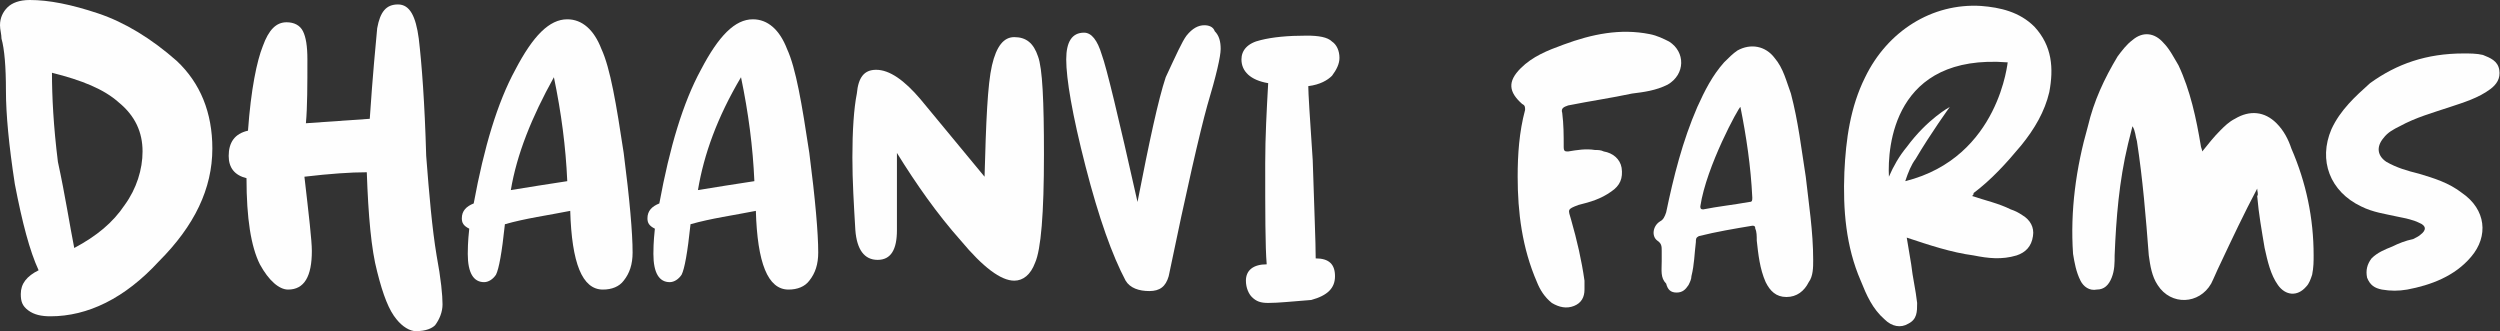 <?xml version="1.0" encoding="utf-8"?>
<svg viewBox="52.482 73.964 300 39.746" width="300" height="39.746" xmlns="http://www.w3.org/2000/svg">
  <rect x="52.482" y="73.964" width="300" height="39.746" fill="#333333" stroke="none"/>
  <g transform="matrix(1.782, 0, 0, 1.782, 51.056, 71.647)">
    <path class="st0" d="M4.2,22.6c-0.6,0-1.1-0.1-1.5-0.4c-0.4-0.3-0.5-0.6-0.5-1.1c0-0.7,0.4-1.2,1.2-1.6c-0.6-1.3-1.1-3.2-1.6-5.8 C1.4,11.1,1.2,9,1.2,7.4c0-1.6-0.1-2.8-0.3-3.5c0-0.3-0.1-0.6-0.1-0.9c0-0.5,0.2-0.9,0.5-1.2c0.3-0.3,0.8-0.5,1.5-0.5 c1.3,0,2.8,0.3,4.6,0.9c1.8,0.6,3.6,1.7,5.3,3.2c1.6,1.5,2.4,3.5,2.4,5.9c0,2.7-1.2,5.2-3.6,7.6C9.2,21.4,6.7,22.6,4.2,22.6 M5.8,18c1.5-0.8,2.6-1.7,3.4-2.9c0.8-1.1,1.2-2.4,1.2-3.6c0-1.3-0.5-2.4-1.6-3.3c-1-0.9-2.5-1.5-4.5-2c0,1.6,0.1,3.6,0.4,6 C5.2,14.5,5.5,16.5,5.8,18" style="fill: rgb(254, 254, 254);"/>
    <path class="st0" d="M28.8,23.6c-0.4,0-0.9-0.3-1.3-0.8c-0.5-0.6-0.9-1.6-1.3-3.2c-0.4-1.5-0.6-3.8-0.7-6.7c-1.1,0-2.5,0.1-4.2,0.3 c0.3,2.6,0.5,4.3,0.5,5c0,1.7-0.5,2.6-1.6,2.6c-0.6,0-1.3-0.6-1.9-1.7c-0.6-1.2-0.9-3.1-0.9-5.8c-0.8-0.2-1.2-0.7-1.2-1.5 c0-0.9,0.4-1.5,1.3-1.7c0.2-2.8,0.6-4.7,1-5.7c0.4-1.1,0.9-1.6,1.6-1.6c0.5,0,0.9,0.2,1.1,0.6c0.2,0.4,0.3,1,0.3,1.9 c0,1.7,0,3.2-0.1,4.3l4.3-0.3c0.2-3,0.4-5,0.5-6.1c0.2-1.1,0.6-1.6,1.4-1.6c0.8,0,1.2,0.8,1.4,2.3c0.2,1.7,0.4,4.3,0.5,7.9 c0.2,2.6,0.4,4.9,0.7,6.7c0.3,1.6,0.4,2.7,0.4,3.3c0,0.5-0.2,1-0.5,1.4C29.9,23.4,29.5,23.6,28.8,23.6" style="fill: rgb(254, 254, 254);"/>
    <path class="st0" d="M41.4,20.8c-1.4,0-2.1-1.8-2.2-5.3c-1.5,0.3-3,0.5-4.4,0.9c-0.2,1.9-0.4,3-0.6,3.4c-0.2,0.3-0.5,0.5-0.8,0.5 c-0.7,0-1.1-0.6-1.1-1.9c0-0.2,0-0.8,0.1-1.7c-0.4-0.2-0.5-0.4-0.5-0.7c0-0.5,0.3-0.8,0.8-1c0.7-3.8,1.6-6.8,2.8-9 c1.2-2.3,2.3-3.4,3.5-3.4c1,0,1.8,0.7,2.3,2c0.6,1.3,1,3.7,1.5,7c0.4,3.1,0.6,5.4,0.6,6.7c0,0.8-0.2,1.4-0.6,1.9 C42.5,20.6,42,20.8,41.4,20.8 M35.2,14.1c1.2-0.2,2.5-0.4,3.8-0.6c-0.1-2.3-0.4-4.6-0.9-7C36.6,9.2,35.6,11.7,35.2,14.1" style="fill: rgb(254, 254, 254);"/>
    <path class="st0" d="M53.9,20.8c-1.4,0-2.1-1.8-2.2-5.3c-1.5,0.3-3,0.5-4.4,0.9c-0.2,1.9-0.4,3-0.6,3.4c-0.2,0.3-0.5,0.5-0.8,0.5 c-0.7,0-1.1-0.6-1.1-1.9c0-0.2,0-0.8,0.1-1.7c-0.4-0.2-0.5-0.4-0.5-0.7c0-0.5,0.3-0.8,0.8-1c0.7-3.8,1.6-6.8,2.8-9 c1.2-2.3,2.3-3.4,3.5-3.4c1,0,1.8,0.7,2.3,2c0.6,1.3,1,3.7,1.5,7c0.4,3.1,0.6,5.4,0.6,6.7c0,0.8-0.2,1.4-0.6,1.9 C55,20.6,54.5,20.8,53.9,20.8 M47.8,14.1c1.2-0.2,2.5-0.4,3.8-0.6c-0.1-2.3-0.4-4.6-0.9-7C49.1,9.2,48.2,11.7,47.8,14.1" style="fill: rgb(254, 254, 254);"/>
    <path class="st0" d="M69.1,20.2c-0.9,0-2.1-0.9-3.6-2.7c-1.6-1.8-3-3.8-4.3-5.9c0,1.4,0,3.1,0,5.2c0,1.3-0.4,2-1.3,2 c-0.9,0-1.4-0.7-1.5-2c-0.1-1.7-0.2-3.3-0.2-4.9c0-1.8,0.1-3.3,0.3-4.3C58.6,6.5,59,6,59.8,6c0.9,0,1.9,0.7,3,2l4.3,5.2 c0.1-3.7,0.2-6.2,0.5-7.5c0.3-1.3,0.8-1.9,1.5-1.9c0.8,0,1.3,0.4,1.6,1.3c0.3,0.8,0.4,3,0.4,6.6c0,4-0.2,6.4-0.6,7.3 C70.2,19.8,69.7,20.2,69.1,20.2" style="fill: rgb(254, 254, 254);"/>
    <path class="st0" d="M78.2,20.9c-0.7,0-1.3-0.2-1.6-0.7c-0.9-1.7-1.8-4.2-2.7-7.7c-0.9-3.5-1.3-5.9-1.3-7.2c0-1.2,0.4-1.8,1.2-1.8 c0.5,0,0.9,0.5,1.2,1.5c0.3,0.8,1.1,4.1,2.4,9.9c0.8-4.1,1.4-6.9,1.9-8.4C80,5,80.4,4.1,80.7,3.7C81.1,3.2,81.5,3,81.9,3 c0.3,0,0.6,0.1,0.7,0.4C82.9,3.7,83,4.1,83,4.6c0,0.5-0.3,1.8-0.9,3.8c-0.5,1.8-1.4,5.7-2.6,11.5C79.3,20.6,78.9,20.9,78.2,20.9" style="fill: rgb(254, 254, 254);"/>
    <path class="st0" d="M86.2,21.7c-0.5,0-0.8-0.1-1.1-0.4c-0.2-0.2-0.4-0.6-0.4-1.1c0-0.7,0.5-1.1,1.4-1.1C86,17.9,86,15.6,86,12.3 c0-1.8,0.1-3.6,0.2-5.4c-1.2-0.2-1.8-0.8-1.8-1.6c0-0.6,0.4-1.1,1.3-1.3c0.8-0.2,1.8-0.3,3.1-0.3c0.8,0,1.4,0.1,1.7,0.4 c0.3,0.2,0.5,0.6,0.5,1.1c0,0.4-0.2,0.8-0.5,1.2c-0.3,0.3-0.8,0.6-1.6,0.7c0,0.4,0.1,2.1,0.3,5c0.1,3.3,0.2,5.5,0.2,6.6 c0.9,0,1.3,0.4,1.3,1.2c0,0.8-0.5,1.3-1.6,1.6C87.8,21.6,86.9,21.7,86.2,21.7" style="fill: rgb(254, 254, 254);"/>
    <path class="st0" d="M152.8,14c-0.9,1.7-1.7,3.4-2.5,5.1c-0.2,0.4-0.4,0.9-0.6,1.3c-0.8,1.4-2.7,1.5-3.6,0.1 c-0.4-0.6-0.5-1.3-0.6-2c-0.2-2.6-0.4-5.1-0.8-7.7c-0.1-0.3-0.1-0.7-0.3-1c-0.1,0.4-0.2,0.8-0.3,1.2c-0.6,2.5-0.8,5-0.9,7.5 c0,0.5,0,1-0.2,1.5c-0.2,0.5-0.5,0.8-1,0.8c-0.5,0.1-0.9-0.2-1.1-0.6c-0.3-0.6-0.4-1.2-0.5-1.8c-0.2-2.9,0.2-5.8,1-8.6 c0.4-1.7,1.1-3.2,2-4.7c0.3-0.4,0.6-0.8,1-1.1c0.7-0.6,1.5-0.5,2.1,0.2c0.4,0.4,0.7,1,1,1.5c0.8,1.7,1.2,3.6,1.5,5.4 c0,0.1,0.1,0.3,0.1,0.4c0.4-0.5,0.8-1,1.2-1.4c0.3-0.3,0.6-0.6,1-0.8c1-0.6,2-0.5,2.8,0.3c0.5,0.5,0.8,1.1,1,1.7 c1,2.3,1.5,4.7,1.5,7.2c0,0.4,0,0.8-0.1,1.3c-0.1,0.3-0.2,0.6-0.4,0.8c-0.6,0.7-1.4,0.6-1.9-0.1c-0.5-0.7-0.7-1.6-0.9-2.5 c-0.2-1.2-0.4-2.3-0.5-3.5C152.9,14.4,152.8,14.2,152.8,14" style="fill: rgb(254, 254, 254);"/>
    <path class="st0" d="M112.7,18.9c0-0.2,0-0.5,0-0.7c0-0.3,0-0.5-0.3-0.7c-0.4-0.3-0.3-1,0.2-1.3c0.2-0.1,0.3-0.3,0.4-0.6 c0.5-2.4,1.1-4.8,2.1-7.1c0.5-1.1,1-2.1,1.8-3c0.3-0.3,0.6-0.6,0.9-0.8c0.9-0.5,1.9-0.3,2.5,0.5c0.6,0.7,0.8,1.6,1.1,2.4 c0.5,1.9,0.7,3.7,1,5.6c0.2,1.8,0.5,3.7,0.5,5.6c0,0.5,0,1.1-0.3,1.5c-0.3,0.6-0.8,1-1.5,1c-0.7,0-1.1-0.4-1.4-1 c-0.4-0.9-0.5-1.9-0.6-2.8c0-0.3,0-0.6-0.1-0.8c0-0.2-0.1-0.2-0.2-0.2c-1.2,0.2-2.4,0.4-3.6,0.7c-0.2,0.1-0.2,0.2-0.2,0.4 c-0.1,0.8-0.1,1.5-0.3,2.3c0,0.2-0.1,0.4-0.2,0.6c-0.2,0.3-0.4,0.5-0.8,0.5c-0.4,0-0.6-0.2-0.7-0.6C112.6,20,112.7,19.5,112.7,18.9 M115.3,15.2c0,0.2,0.1,0.2,0.2,0.2c1-0.2,2-0.3,3.1-0.5c0.2,0,0.2-0.1,0.2-0.3c-0.1-2.1-0.4-4.1-0.8-6.1 C117.9,8.5,115.7,12.5,115.3,15.2" style="fill: rgb(254, 254, 254);"/>
    <path class="st0" d="M103,13.2c0-1.5,0.1-3,0.5-4.5c0-0.2,0-0.3-0.2-0.4c-0.9-0.8-1-1.5-0.1-2.4c0.8-0.8,1.8-1.2,2.9-1.6 c1.9-0.7,3.8-1.1,5.8-0.7c0.5,0.1,0.9,0.3,1.3,0.5c1.1,0.7,1.1,2.2-0.1,2.9c-0.8,0.4-1.6,0.5-2.4,0.6c-1.4,0.3-2.8,0.5-4.3,0.8 c-0.3,0.1-0.5,0.2-0.4,0.5c0.1,0.8,0.1,1.5,0.1,2.3c0,0.3,0.1,0.3,0.3,0.3c0.6-0.1,1.2-0.2,1.8-0.1c0.2,0,0.4,0,0.6,0.1 c0.6,0.1,1.1,0.5,1.2,1.1c0.1,0.7-0.1,1.2-0.7,1.6c-0.7,0.5-1.4,0.7-2.2,0.9c-0.8,0.3-0.7,0.3-0.5,1c0.4,1.4,0.7,2.7,0.9,4.1 c0,0.2,0,0.4,0,0.6c0,0.5-0.2,0.9-0.7,1.1c-0.5,0.2-1,0.1-1.5-0.2c-0.5-0.4-0.8-0.9-1-1.4C103.3,18,103,15.6,103,13.2" style="fill: rgb(254, 254, 254);"/>
    <path class="st0" d="M166.7,4.9c0.4,0,0.9,0,1.3,0.1c0.5,0.2,1,0.4,1.1,1c0.1,0.6-0.2,1-0.6,1.3c-0.8,0.6-1.8,0.9-2.7,1.2 c-1.2,0.4-2.3,0.7-3.4,1.3c-0.4,0.2-0.8,0.4-1.1,0.8c-0.5,0.6-0.4,1.2,0.2,1.6c0.7,0.4,1.4,0.6,2.2,0.8c1,0.3,2,0.6,2.9,1.3 c1.6,1.1,1.8,2.9,0.6,4.3c-1.1,1.3-2.7,1.9-4.3,2.2c-0.6,0.1-1.1,0.1-1.7,0c-0.5-0.1-0.8-0.3-1-0.8c-0.1-0.5,0-0.9,0.3-1.3 c0.4-0.4,0.9-0.6,1.4-0.8c0.4-0.2,0.9-0.4,1.4-0.5c0.2-0.1,0.4-0.2,0.5-0.3c0.4-0.3,0.4-0.6-0.1-0.8c-0.4-0.2-0.9-0.3-1.4-0.4 c-0.9-0.2-1.7-0.3-2.5-0.7c-2.1-1-2.9-3.1-2-5.2c0.6-1.3,1.6-2.2,2.6-3.1C162.2,5.6,164.2,4.9,166.7,4.9" style="fill: rgb(254, 254, 254);"/>
    <path class="st0" d="M136.9,11.1c0.9-1.1,1.6-2.3,1.9-3.6c0.3-1.6,0.2-3.1-1-4.4c-1-1-2.3-1.3-3.6-1.4c-3.3-0.2-6.3,1.7-7.8,4.8 c-1,2-1.3,4.2-1.4,6.4c-0.1,2.5,0.1,5,1.1,7.3c0.4,1,0.8,1.9,1.6,2.6c0.5,0.5,1.1,0.6,1.6,0.3c0.6-0.3,0.6-0.8,0.6-1.4 c-0.1-0.9-0.3-1.7-0.4-2.6c-0.1-0.6-0.2-1.2-0.3-1.8c1.5,0.5,3,1,4.5,1.2c1,0.2,1.9,0.3,2.9,0c0.6-0.2,1-0.6,1.1-1.3 c0.1-0.6-0.2-1.1-0.7-1.4c-0.3-0.2-0.5-0.3-0.8-0.4c-0.8-0.4-1.7-0.6-2.6-0.9c0.1-0.1,0.1-0.1,0.1-0.2 C134.9,13.4,135.9,12.3,136.9,11.1 M129.1,13.5c0.2-0.6,0.4-1.1,0.7-1.5c1-1.7,2.3-3.5,2.3-3.5s-1.5,0.8-2.9,2.7 c-0.5,0.6-0.9,1.3-1.2,2c-0.1-2,0.3-8.3,8-7.7C136,5.3,135.5,11.9,129.1,13.5" style="fill: rgb(254, 254, 254);"/>
  </g>
</svg>
